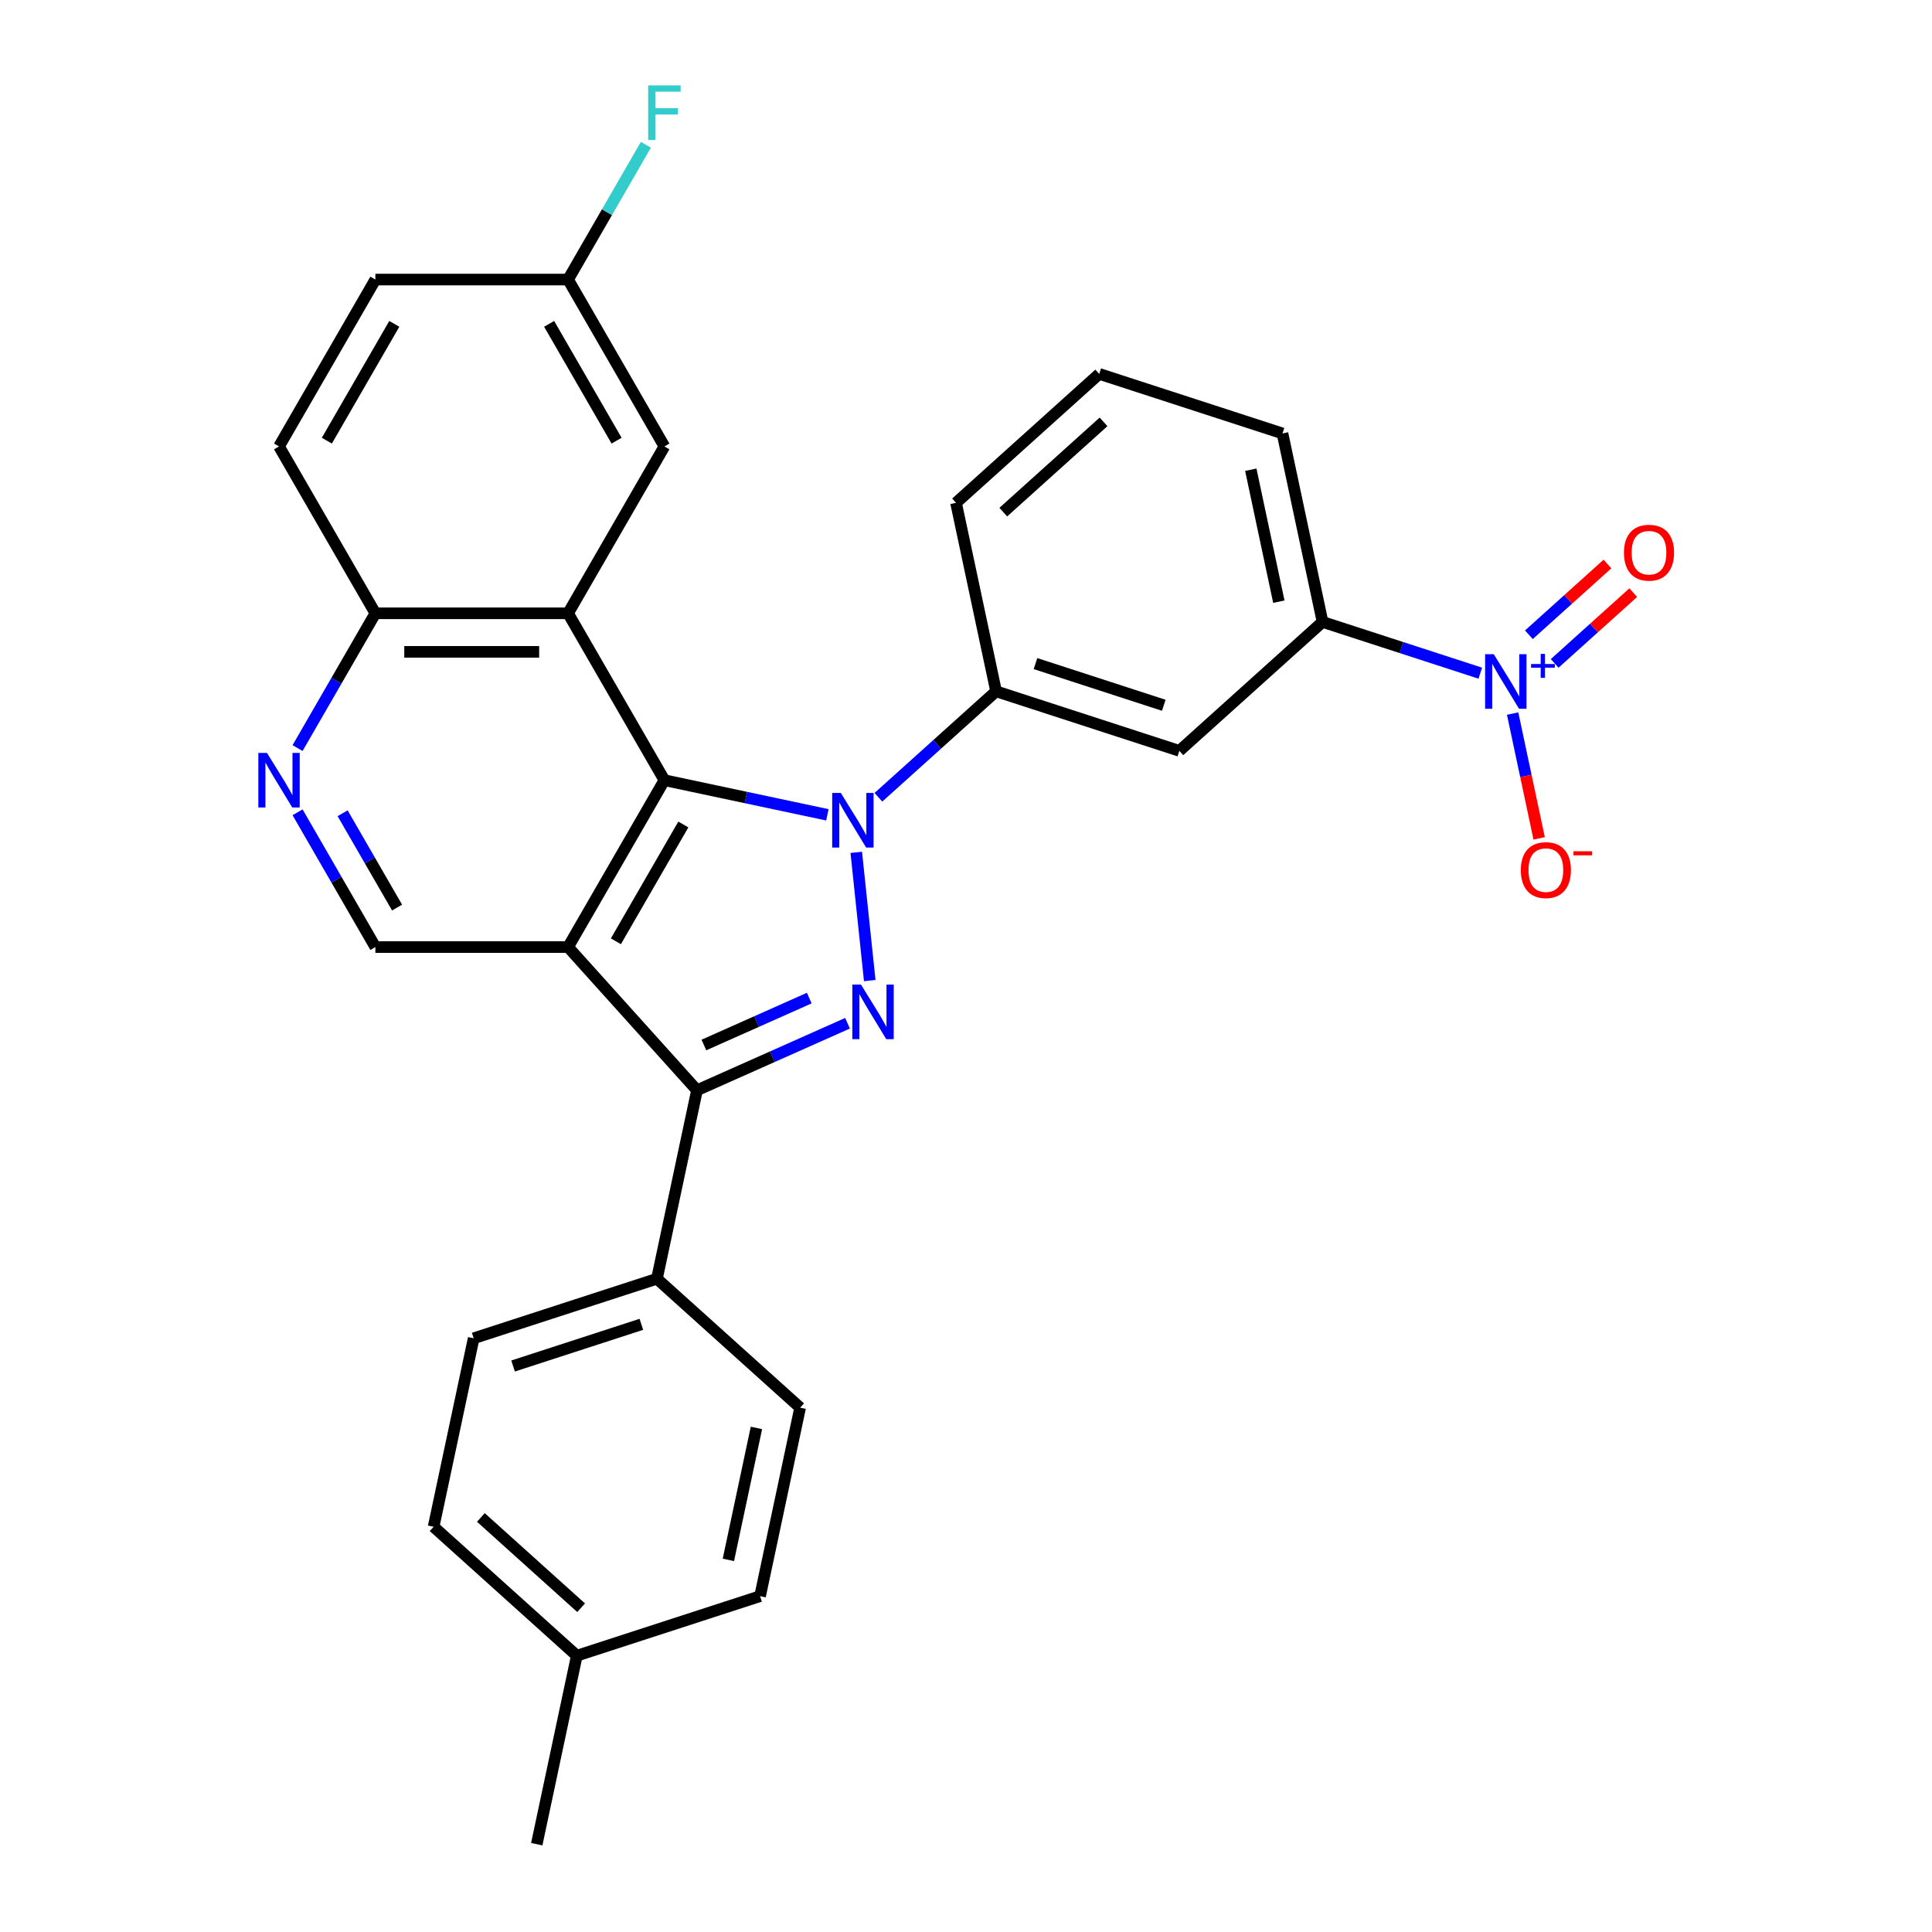 <?xml version='1.0' encoding='iso-8859-1'?>
<svg version='1.1' baseProfile='full'
              xmlns='http://www.w3.org/2000/svg'
                      xmlns:rdkit='http://www.rdkit.org/xml'
                      xmlns:xlink='http://www.w3.org/1999/xlink'
                  xml:space='preserve'
width='1000px' height='1000px' viewBox='0 0 1000 1000'>
<!-- END OF HEADER -->
<rect style='opacity:1.0;fill:#FFFFFF;stroke:none' width='1000' height='1000' x='0' y='0'> </rect>
<path class='bond-1' d='M 428.25,421.753 L 386.074,412.788' style='fill:none;fill-rule:evenodd;stroke:#0000FF;stroke-width:6px;stroke-linecap:butt;stroke-linejoin:miter;stroke-opacity:1' />
<path class='bond-1' d='M 386.074,412.788 L 343.897,403.823' style='fill:none;fill-rule:evenodd;stroke:#000000;stroke-width:6px;stroke-linecap:butt;stroke-linejoin:miter;stroke-opacity:1' />
<path class='bond-2' d='M 443.201,441.176 L 450.178,507.551' style='fill:none;fill-rule:evenodd;stroke:#0000FF;stroke-width:6px;stroke-linecap:butt;stroke-linejoin:miter;stroke-opacity:1' />
<path class='bond-6' d='M 454.66,412.669 L 485.117,385.246' style='fill:none;fill-rule:evenodd;stroke:#0000FF;stroke-width:6px;stroke-linecap:butt;stroke-linejoin:miter;stroke-opacity:1' />
<path class='bond-6' d='M 485.117,385.246 L 515.574,357.822' style='fill:none;fill-rule:evenodd;stroke:#000000;stroke-width:6px;stroke-linecap:butt;stroke-linejoin:miter;stroke-opacity:1' />
<path class='bond-0' d='M 294.029,490.198 L 343.897,403.823' style='fill:none;fill-rule:evenodd;stroke:#000000;stroke-width:6px;stroke-linecap:butt;stroke-linejoin:miter;stroke-opacity:1' />
<path class='bond-0' d='M 318.784,487.215 L 353.692,426.753' style='fill:none;fill-rule:evenodd;stroke:#000000;stroke-width:6px;stroke-linecap:butt;stroke-linejoin:miter;stroke-opacity:1' />
<path class='bond-7' d='M 294.029,490.198 L 194.292,490.198' style='fill:none;fill-rule:evenodd;stroke:#000000;stroke-width:6px;stroke-linecap:butt;stroke-linejoin:miter;stroke-opacity:1' />
<path class='bond-29' d='M 294.029,490.198 L 360.766,564.316' style='fill:none;fill-rule:evenodd;stroke:#000000;stroke-width:6px;stroke-linecap:butt;stroke-linejoin:miter;stroke-opacity:1' />
<path class='bond-4' d='M 343.897,403.823 L 294.029,317.448' style='fill:none;fill-rule:evenodd;stroke:#000000;stroke-width:6px;stroke-linecap:butt;stroke-linejoin:miter;stroke-opacity:1' />
<path class='bond-3' d='M 438.675,529.629 L 399.72,546.973' style='fill:none;fill-rule:evenodd;stroke:#0000FF;stroke-width:6px;stroke-linecap:butt;stroke-linejoin:miter;stroke-opacity:1' />
<path class='bond-3' d='M 399.72,546.973 L 360.766,564.316' style='fill:none;fill-rule:evenodd;stroke:#000000;stroke-width:6px;stroke-linecap:butt;stroke-linejoin:miter;stroke-opacity:1' />
<path class='bond-3' d='M 418.875,516.609 L 391.607,528.75' style='fill:none;fill-rule:evenodd;stroke:#0000FF;stroke-width:6px;stroke-linecap:butt;stroke-linejoin:miter;stroke-opacity:1' />
<path class='bond-3' d='M 391.607,528.75 L 364.339,540.89' style='fill:none;fill-rule:evenodd;stroke:#000000;stroke-width:6px;stroke-linecap:butt;stroke-linejoin:miter;stroke-opacity:1' />
<path class='bond-12' d='M 360.766,564.316 L 340.03,661.874' style='fill:none;fill-rule:evenodd;stroke:#000000;stroke-width:6px;stroke-linecap:butt;stroke-linejoin:miter;stroke-opacity:1' />
<path class='bond-11' d='M 294.029,317.448 L 194.292,317.448' style='fill:none;fill-rule:evenodd;stroke:#000000;stroke-width:6px;stroke-linecap:butt;stroke-linejoin:miter;stroke-opacity:1' />
<path class='bond-11' d='M 279.069,337.396 L 209.253,337.396' style='fill:none;fill-rule:evenodd;stroke:#000000;stroke-width:6px;stroke-linecap:butt;stroke-linejoin:miter;stroke-opacity:1' />
<path class='bond-14' d='M 294.029,317.448 L 343.897,231.074' style='fill:none;fill-rule:evenodd;stroke:#000000;stroke-width:6px;stroke-linecap:butt;stroke-linejoin:miter;stroke-opacity:1' />
<path class='bond-5' d='M 766.198,348.436 L 725.373,335.171' style='fill:none;fill-rule:evenodd;stroke:#0000FF;stroke-width:6px;stroke-linecap:butt;stroke-linejoin:miter;stroke-opacity:1' />
<path class='bond-5' d='M 725.373,335.171 L 684.548,321.906' style='fill:none;fill-rule:evenodd;stroke:#000000;stroke-width:6px;stroke-linecap:butt;stroke-linejoin:miter;stroke-opacity:1' />
<path class='bond-13' d='M 782.935,369.342 L 789.799,401.637' style='fill:none;fill-rule:evenodd;stroke:#0000FF;stroke-width:6px;stroke-linecap:butt;stroke-linejoin:miter;stroke-opacity:1' />
<path class='bond-13' d='M 789.799,401.637 L 796.664,433.933' style='fill:none;fill-rule:evenodd;stroke:#FF0000;stroke-width:6px;stroke-linecap:butt;stroke-linejoin:miter;stroke-opacity:1' />
<path class='bond-15' d='M 804.696,343.374 L 825.029,325.065' style='fill:none;fill-rule:evenodd;stroke:#0000FF;stroke-width:6px;stroke-linecap:butt;stroke-linejoin:miter;stroke-opacity:1' />
<path class='bond-15' d='M 825.029,325.065 L 845.363,306.757' style='fill:none;fill-rule:evenodd;stroke:#FF0000;stroke-width:6px;stroke-linecap:butt;stroke-linejoin:miter;stroke-opacity:1' />
<path class='bond-15' d='M 791.348,328.55 L 811.682,310.241' style='fill:none;fill-rule:evenodd;stroke:#0000FF;stroke-width:6px;stroke-linecap:butt;stroke-linejoin:miter;stroke-opacity:1' />
<path class='bond-15' d='M 811.682,310.241 L 832.015,291.933' style='fill:none;fill-rule:evenodd;stroke:#FF0000;stroke-width:6px;stroke-linecap:butt;stroke-linejoin:miter;stroke-opacity:1' />
<path class='bond-9' d='M 515.574,357.822 L 610.429,388.643' style='fill:none;fill-rule:evenodd;stroke:#000000;stroke-width:6px;stroke-linecap:butt;stroke-linejoin:miter;stroke-opacity:1' />
<path class='bond-9' d='M 535.966,343.474 L 602.365,365.049' style='fill:none;fill-rule:evenodd;stroke:#000000;stroke-width:6px;stroke-linecap:butt;stroke-linejoin:miter;stroke-opacity:1' />
<path class='bond-25' d='M 515.574,357.822 L 494.837,260.265' style='fill:none;fill-rule:evenodd;stroke:#000000;stroke-width:6px;stroke-linecap:butt;stroke-linejoin:miter;stroke-opacity:1' />
<path class='bond-31' d='M 194.292,490.198 L 174.155,455.318' style='fill:none;fill-rule:evenodd;stroke:#000000;stroke-width:6px;stroke-linecap:butt;stroke-linejoin:miter;stroke-opacity:1' />
<path class='bond-31' d='M 174.155,455.318 L 154.017,420.439' style='fill:none;fill-rule:evenodd;stroke:#0000FF;stroke-width:6px;stroke-linecap:butt;stroke-linejoin:miter;stroke-opacity:1' />
<path class='bond-31' d='M 205.526,469.76 L 191.43,445.345' style='fill:none;fill-rule:evenodd;stroke:#000000;stroke-width:6px;stroke-linecap:butt;stroke-linejoin:miter;stroke-opacity:1' />
<path class='bond-31' d='M 191.43,445.345 L 177.333,420.929' style='fill:none;fill-rule:evenodd;stroke:#0000FF;stroke-width:6px;stroke-linecap:butt;stroke-linejoin:miter;stroke-opacity:1' />
<path class='bond-8' d='M 154.017,387.207 L 174.155,352.328' style='fill:none;fill-rule:evenodd;stroke:#0000FF;stroke-width:6px;stroke-linecap:butt;stroke-linejoin:miter;stroke-opacity:1' />
<path class='bond-8' d='M 174.155,352.328 L 194.292,317.448' style='fill:none;fill-rule:evenodd;stroke:#000000;stroke-width:6px;stroke-linecap:butt;stroke-linejoin:miter;stroke-opacity:1' />
<path class='bond-10' d='M 610.429,388.643 L 684.548,321.906' style='fill:none;fill-rule:evenodd;stroke:#000000;stroke-width:6px;stroke-linecap:butt;stroke-linejoin:miter;stroke-opacity:1' />
<path class='bond-30' d='M 684.548,321.906 L 663.811,224.349' style='fill:none;fill-rule:evenodd;stroke:#000000;stroke-width:6px;stroke-linecap:butt;stroke-linejoin:miter;stroke-opacity:1' />
<path class='bond-30' d='M 661.926,311.42 L 647.41,243.13' style='fill:none;fill-rule:evenodd;stroke:#000000;stroke-width:6px;stroke-linecap:butt;stroke-linejoin:miter;stroke-opacity:1' />
<path class='bond-18' d='M 194.292,317.448 L 144.424,231.074' style='fill:none;fill-rule:evenodd;stroke:#000000;stroke-width:6px;stroke-linecap:butt;stroke-linejoin:miter;stroke-opacity:1' />
<path class='bond-16' d='M 340.03,661.874 L 245.174,692.694' style='fill:none;fill-rule:evenodd;stroke:#000000;stroke-width:6px;stroke-linecap:butt;stroke-linejoin:miter;stroke-opacity:1' />
<path class='bond-16' d='M 331.965,685.468 L 265.567,707.042' style='fill:none;fill-rule:evenodd;stroke:#000000;stroke-width:6px;stroke-linecap:butt;stroke-linejoin:miter;stroke-opacity:1' />
<path class='bond-17' d='M 340.03,661.874 L 414.148,728.611' style='fill:none;fill-rule:evenodd;stroke:#000000;stroke-width:6px;stroke-linecap:butt;stroke-linejoin:miter;stroke-opacity:1' />
<path class='bond-19' d='M 343.897,231.074 L 294.029,144.699' style='fill:none;fill-rule:evenodd;stroke:#000000;stroke-width:6px;stroke-linecap:butt;stroke-linejoin:miter;stroke-opacity:1' />
<path class='bond-19' d='M 319.142,228.091 L 284.234,167.629' style='fill:none;fill-rule:evenodd;stroke:#000000;stroke-width:6px;stroke-linecap:butt;stroke-linejoin:miter;stroke-opacity:1' />
<path class='bond-22' d='M 245.174,692.694 L 224.438,790.251' style='fill:none;fill-rule:evenodd;stroke:#000000;stroke-width:6px;stroke-linecap:butt;stroke-linejoin:miter;stroke-opacity:1' />
<path class='bond-21' d='M 414.148,728.611 L 393.412,826.168' style='fill:none;fill-rule:evenodd;stroke:#000000;stroke-width:6px;stroke-linecap:butt;stroke-linejoin:miter;stroke-opacity:1' />
<path class='bond-21' d='M 391.527,739.097 L 377.011,807.387' style='fill:none;fill-rule:evenodd;stroke:#000000;stroke-width:6px;stroke-linecap:butt;stroke-linejoin:miter;stroke-opacity:1' />
<path class='bond-32' d='M 144.424,231.074 L 194.292,144.699' style='fill:none;fill-rule:evenodd;stroke:#000000;stroke-width:6px;stroke-linecap:butt;stroke-linejoin:miter;stroke-opacity:1' />
<path class='bond-32' d='M 169.179,228.091 L 204.087,167.629' style='fill:none;fill-rule:evenodd;stroke:#000000;stroke-width:6px;stroke-linecap:butt;stroke-linejoin:miter;stroke-opacity:1' />
<path class='bond-20' d='M 294.029,144.699 L 194.292,144.699' style='fill:none;fill-rule:evenodd;stroke:#000000;stroke-width:6px;stroke-linecap:butt;stroke-linejoin:miter;stroke-opacity:1' />
<path class='bond-24' d='M 294.029,144.699 L 314.167,109.82' style='fill:none;fill-rule:evenodd;stroke:#000000;stroke-width:6px;stroke-linecap:butt;stroke-linejoin:miter;stroke-opacity:1' />
<path class='bond-24' d='M 314.167,109.82 L 334.304,74.941' style='fill:none;fill-rule:evenodd;stroke:#33CCCC;stroke-width:6px;stroke-linecap:butt;stroke-linejoin:miter;stroke-opacity:1' />
<path class='bond-23' d='M 393.412,826.168 L 298.557,856.988' style='fill:none;fill-rule:evenodd;stroke:#000000;stroke-width:6px;stroke-linecap:butt;stroke-linejoin:miter;stroke-opacity:1' />
<path class='bond-33' d='M 224.438,790.251 L 298.557,856.988' style='fill:none;fill-rule:evenodd;stroke:#000000;stroke-width:6px;stroke-linecap:butt;stroke-linejoin:miter;stroke-opacity:1' />
<path class='bond-33' d='M 248.903,785.438 L 300.786,832.154' style='fill:none;fill-rule:evenodd;stroke:#000000;stroke-width:6px;stroke-linecap:butt;stroke-linejoin:miter;stroke-opacity:1' />
<path class='bond-28' d='M 298.557,856.988 L 277.82,954.545' style='fill:none;fill-rule:evenodd;stroke:#000000;stroke-width:6px;stroke-linecap:butt;stroke-linejoin:miter;stroke-opacity:1' />
<path class='bond-27' d='M 494.837,260.265 L 568.956,193.528' style='fill:none;fill-rule:evenodd;stroke:#000000;stroke-width:6px;stroke-linecap:butt;stroke-linejoin:miter;stroke-opacity:1' />
<path class='bond-27' d='M 519.302,265.078 L 571.186,218.363' style='fill:none;fill-rule:evenodd;stroke:#000000;stroke-width:6px;stroke-linecap:butt;stroke-linejoin:miter;stroke-opacity:1' />
<path class='bond-26' d='M 663.811,224.349 L 568.956,193.528' style='fill:none;fill-rule:evenodd;stroke:#000000;stroke-width:6px;stroke-linecap:butt;stroke-linejoin:miter;stroke-opacity:1' />
<path  class='atom-0' d='M 435.211 410.437
L 444.467 425.397
Q 445.384 426.873, 446.86 429.546
Q 448.337 432.219, 448.416 432.379
L 448.416 410.437
L 452.166 410.437
L 452.166 438.682
L 448.297 438.682
L 438.363 422.325
Q 437.206 420.41, 435.969 418.216
Q 434.772 416.022, 434.413 415.344
L 434.413 438.682
L 430.743 438.682
L 430.743 410.437
L 435.211 410.437
' fill='#0000FF'/>
<path  class='atom-3' d='M 445.637 509.627
L 454.892 524.588
Q 455.81 526.064, 457.286 528.737
Q 458.762 531.41, 458.842 531.569
L 458.842 509.627
L 462.592 509.627
L 462.592 537.873
L 458.722 537.873
L 448.788 521.516
Q 447.631 519.601, 446.395 517.407
Q 445.198 515.212, 444.839 514.534
L 444.839 537.873
L 441.168 537.873
L 441.168 509.627
L 445.637 509.627
' fill='#0000FF'/>
<path  class='atom-6' d='M 773.16 338.604
L 782.415 353.564
Q 783.333 355.04, 784.809 357.713
Q 786.285 360.386, 786.365 360.546
L 786.365 338.604
L 790.115 338.604
L 790.115 366.849
L 786.245 366.849
L 776.311 350.492
Q 775.154 348.577, 773.918 346.383
Q 772.721 344.189, 772.362 343.511
L 772.362 366.849
L 768.691 366.849
L 768.691 338.604
L 773.16 338.604
' fill='#0000FF'/>
<path  class='atom-6' d='M 792.485 343.695
L 797.461 343.695
L 797.461 338.455
L 799.673 338.455
L 799.673 343.695
L 804.781 343.695
L 804.781 345.591
L 799.673 345.591
L 799.673 350.857
L 797.461 350.857
L 797.461 345.591
L 792.485 345.591
L 792.485 343.695
' fill='#0000FF'/>
<path  class='atom-9' d='M 138.18 389.7
L 147.436 404.661
Q 148.354 406.137, 149.83 408.81
Q 151.306 411.483, 151.386 411.642
L 151.386 389.7
L 155.136 389.7
L 155.136 417.946
L 151.266 417.946
L 141.332 401.589
Q 140.175 399.674, 138.938 397.48
Q 137.742 395.286, 137.383 394.607
L 137.383 417.946
L 133.712 417.946
L 133.712 389.7
L 138.18 389.7
' fill='#0000FF'/>
<path  class='atom-14' d='M 787.174 450.363
Q 787.174 443.581, 790.525 439.791
Q 793.876 436.001, 800.139 436.001
Q 806.403 436.001, 809.754 439.791
Q 813.105 443.581, 813.105 450.363
Q 813.105 457.225, 809.714 461.135
Q 806.323 465.005, 800.139 465.005
Q 793.916 465.005, 790.525 461.135
Q 787.174 457.265, 787.174 450.363
M 800.139 461.813
Q 804.448 461.813, 806.762 458.941
Q 809.116 456.028, 809.116 450.363
Q 809.116 444.818, 806.762 442.025
Q 804.448 439.193, 800.139 439.193
Q 795.831 439.193, 793.477 441.985
Q 791.163 444.778, 791.163 450.363
Q 791.163 456.068, 793.477 458.941
Q 795.831 461.813, 800.139 461.813
' fill='#FF0000'/>
<path  class='atom-14' d='M 814.422 440.611
L 824.085 440.611
L 824.085 442.718
L 814.422 442.718
L 814.422 440.611
' fill='#FF0000'/>
<path  class='atom-16' d='M 840.556 286.069
Q 840.556 279.287, 843.907 275.497
Q 847.258 271.707, 853.522 271.707
Q 859.785 271.707, 863.137 275.497
Q 866.488 279.287, 866.488 286.069
Q 866.488 292.931, 863.097 296.841
Q 859.706 300.711, 853.522 300.711
Q 847.298 300.711, 843.907 296.841
Q 840.556 292.971, 840.556 286.069
M 853.522 297.519
Q 857.831 297.519, 860.144 294.647
Q 862.498 291.734, 862.498 286.069
Q 862.498 280.524, 860.144 277.731
Q 857.831 274.899, 853.522 274.899
Q 849.213 274.899, 846.859 277.691
Q 844.546 280.484, 844.546 286.069
Q 844.546 291.774, 846.859 294.647
Q 849.213 297.519, 853.522 297.519
' fill='#FF0000'/>
<path  class='atom-25' d='M 335.5 44.202
L 352.295 44.202
L 352.295 47.434
L 339.29 47.434
L 339.29 56.011
L 350.859 56.011
L 350.859 59.282
L 339.29 59.282
L 339.29 72.448
L 335.5 72.448
L 335.5 44.202
' fill='#33CCCC'/>
</svg>
